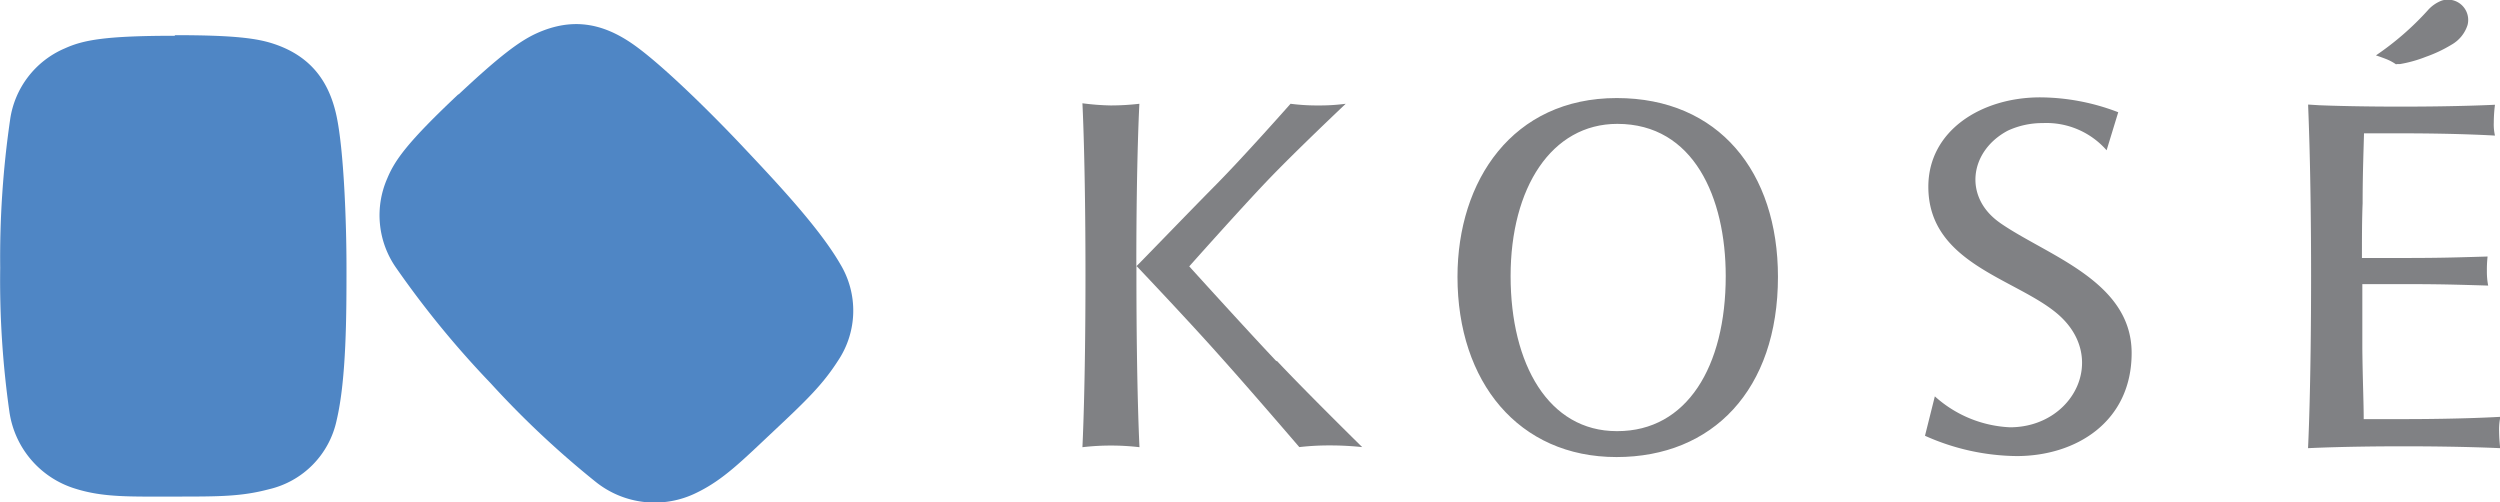 <svg xmlns="http://www.w3.org/2000/svg" viewBox="0 0 253.69 50.97"><title>KOSE logo</title><path d="M402.87,490.15c-7.08,0-9.27.44-11.11,1.27a9.28,9.28,0,0,0-5.58,7.29,97.27,97.27,0,0,0-1,15,94.56,94.56,0,0,0,.93,14.56,9.58,9.58,0,0,0,6.7,7.84c2.87.9,5.54.8,10.08.8s6.75,0,9.55-.74a9.13,9.13,0,0,0,6.88-7c1-4.23,1-10.82,1-15.49s-.27-11.87-1-15.34-2.55-6.1-6.38-7.37c-1.74-.58-4.14-.88-10-.88" transform="translate(-385.16 -486.52)" style="fill:#4f86c5"/><path d="M431.68,496.08c-5.15,4.85-6.44,6.67-7.22,8.54a9.3,9.3,0,0,0,.94,9.14,96.76,96.76,0,0,0,9.55,11.65,94.4,94.4,0,0,0,10.65,10,9.57,9.57,0,0,0,10.25,1.11c2.71-1.31,4.58-3.21,7.89-6.32s4.9-4.65,6.46-7.08a9.12,9.12,0,0,0,.24-9.78c-2.17-3.77-6.71-8.55-9.91-11.95s-8.33-8.47-11.26-10.47-6-2.69-9.7-1c-1.66.77-3.62,2.19-7.88,6.19" transform="translate(-385.16 -486.52)" style="fill:#4f86c5"/><line x1="130.98" y1="10.5" x2="130.98" y2="10.5" style="fill:#808184"/><path d="M588.11,509.13c-3.77-2.63-3.07-7.32.81-9.36a8.35,8.35,0,0,1,3.53-.76,8.12,8.12,0,0,1,6.48,2.76l1.18-3.86a22.3,22.3,0,0,0-7.93-1.51c-5.94,0-11.34,3.36-11.34,9.07,0,7.73,8.72,9.27,13,12.81,5.35,4.43,1.78,11.6-4.72,11.6a12.2,12.2,0,0,1-7.62-3.14l-1,4a23.2,23.2,0,0,0,9.31,2.06c6,0,11.66-3.46,11.66-10.46,0-7.33-8.59-9.88-13.38-13.22" transform="translate(-385.16 -486.52)" style="fill:#808184"/><path d="M549.22,496.47c-10.56,0-16.16,8.37-16.16,18.14,0,10.66,6.19,18.29,16.14,18.29,9.74,0,16.38-6.81,16.38-18.29,0-10.63-6-18.14-16.36-18.14m0,33.8c-6.9,0-10.77-6.77-10.77-15.73s4.15-15.45,10.83-15.45c7.75,0,11,7.48,11,15.45,0,9.19-3.94,15.73-11,15.73" transform="translate(-385.16 -486.52)" style="fill:#808184"/><path d="M514.69,523.18c-3.12-3.3-8.85-9.63-8.85-9.63s5.06-5.69,7.88-8.65,8-7.85,8-7.85h0a20.05,20.05,0,0,1-2.8.17,20.75,20.75,0,0,1-2.8-.17s-4.7,5.32-7.57,8.22-8,8.23-8.08,8.27c0-11,.31-16.49.31-16.49a25.45,25.45,0,0,1-2.9.17A25.18,25.18,0,0,1,495,497s.31,5.79.31,17.45-.31,17.42-.31,17.45a25.14,25.14,0,0,1,5.79,0s-.31-5.82-.31-17.45v-.95s5.44,5.73,8.53,9.22c3,3.34,8,9.17,8,9.17a26.32,26.32,0,0,1,3.11-.17,31.15,31.15,0,0,1,3.27.17s-5.56-5.46-8.67-8.76" transform="translate(-385.16 -486.52)" style="fill:#808184"/><path d="M638.84,528.82s-3.65.23-9.82.23c-1.48,0-2.86,0-4,0,0-1.67-.11-4.12-.14-7.17,0-1.89,0-4.12,0-6.53h1.58c5.63,0,6.18,0,11.19.15a7.41,7.41,0,0,1-.13-1.47,12.18,12.18,0,0,1,.07-1.48c-5,.15-5.55.15-11.17.15h-1.58c0-2,0-3.91.07-5.54,0-3,.1-5.45.14-7.11,1.11,0,2.39,0,3.75,0,6,0,9.54.23,9.54.23a5,5,0,0,1-.12-1.33,14.14,14.14,0,0,1,.12-1.8s-3.56.19-9.54.19c-4,0-6.83-.08-8.29-.14l-1.13-.07v0c0,.39.3,6.16.3,17.41,0,11.66-.31,17.46-.31,17.46s3.53-.19,9.7-.19,9.8.19,9.8.19a17.15,17.15,0,0,1-.11-1.73,6,6,0,0,1,.12-1.4" transform="translate(-385.16 -486.52)" style="fill:#808184"/><path d="M628.33,493.07a4.93,4.93,0,0,0-.94-.52c-.57-.23-1.13-.41-1.13-.41a29.13,29.13,0,0,0,5.25-4.56,3.57,3.57,0,0,1,1.43-1,2.06,2.06,0,0,1,2.62,2.47,3.52,3.52,0,0,1-1.62,2,13.89,13.89,0,0,1-2.6,1.23,13.06,13.06,0,0,1-2.63.74l-.38,0" transform="translate(-385.16 -486.52)" style="fill:#808184"/></svg>